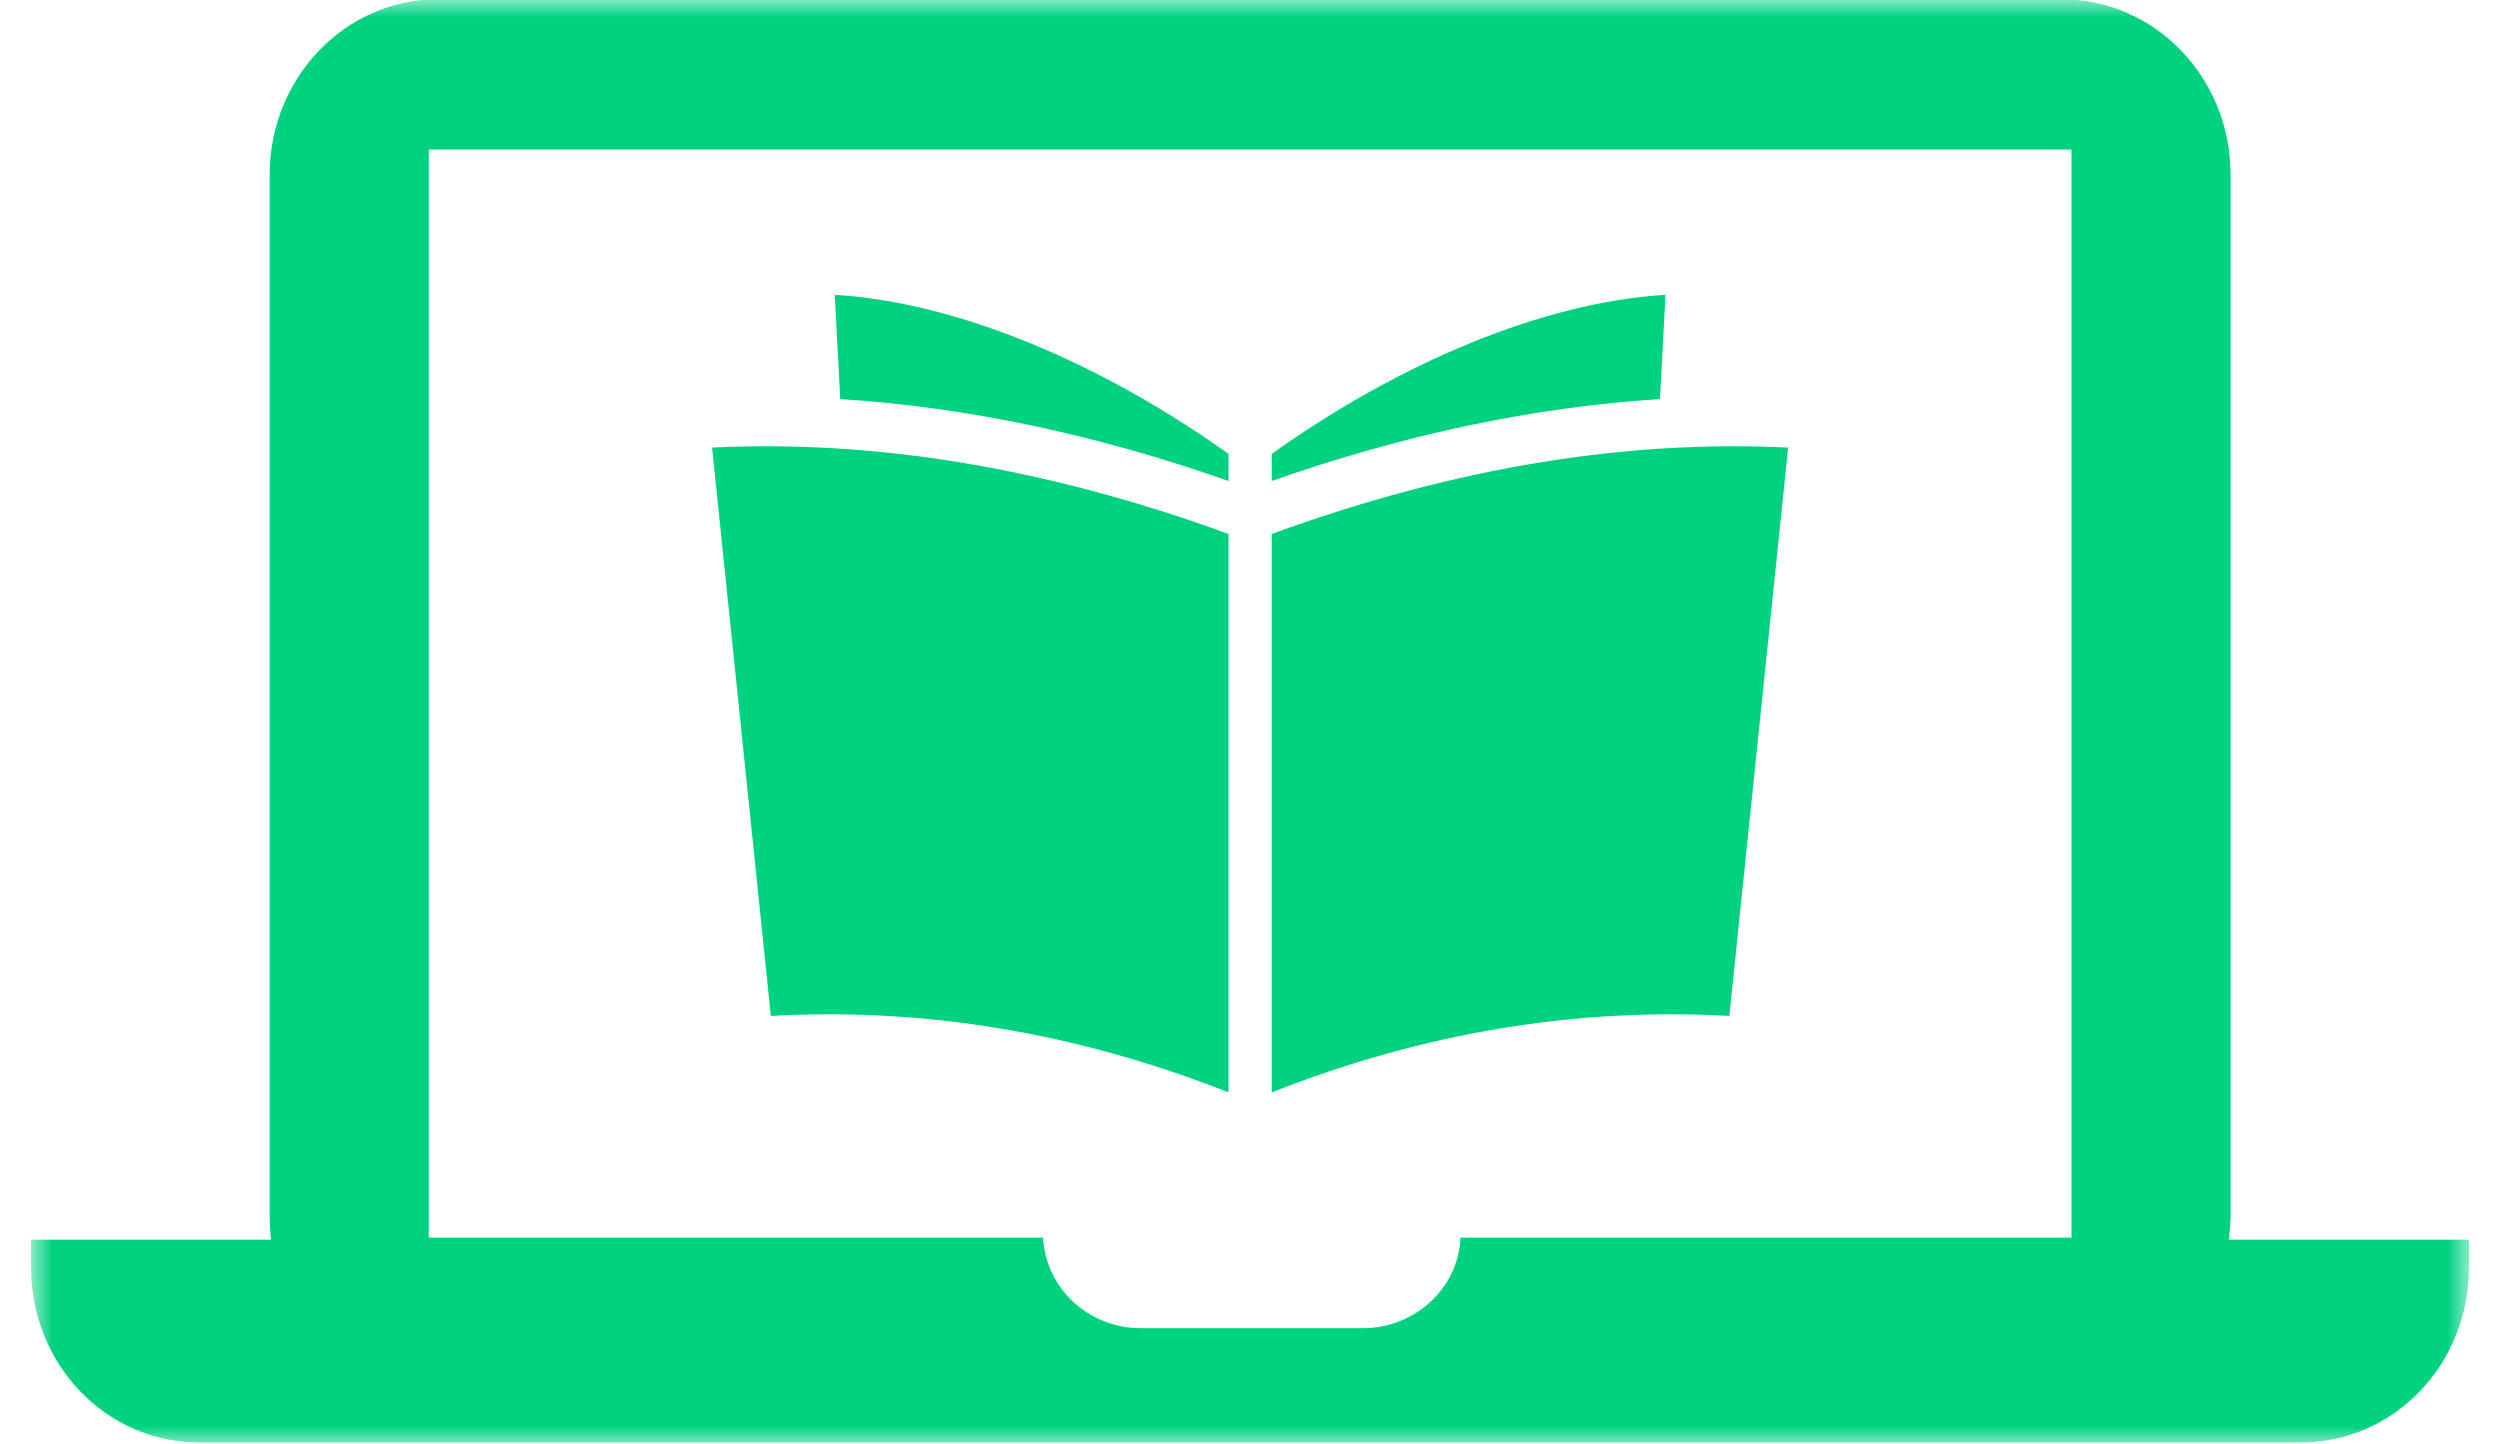 <svg width="71" height="41" viewBox="0 0 71 41" fill="none" xmlns="http://www.w3.org/2000/svg">
<mask id="mask0_4552_264" style="mask-type:luminance" maskUnits="userSpaceOnUse" x="0" y="0" width="71" height="41">
<path d="M0.878 0H70.122V41H0.878V0Z" fill="white"/>
</mask>
<g mask="url(#mask0_4552_264)">
<path d="M58.83 35.149H41.477C41.426 36.568 40.195 37.721 38.702 37.721H32.402C30.902 37.721 29.69 36.568 29.626 35.149H12.177V4.247H58.83V35.149ZM63.297 35.206C63.33 34.965 63.349 34.715 63.349 34.46V4.961C63.349 2.211 61.209 -0.021 58.547 -0.021H12.441C9.8 -0.021 7.658 2.211 7.658 4.961V34.46C7.658 34.715 7.67 34.965 7.696 35.206H0.881V35.984C0.881 38.759 3.02 40.967 5.661 40.967H65.34C67.981 40.967 70.12 38.759 70.12 35.984V35.206H63.297Z" fill="#00D280"/>
</g>
<path d="M20.223 12.711L21.892 28.852C26.202 28.613 30.533 29.305 34.89 31.024V15.164C29.559 13.22 24.706 12.495 20.223 12.711Z" fill="#00D280"/>
<path d="M36.116 15.164V31.024C40.473 29.305 44.804 28.613 49.114 28.852L50.784 12.711C46.301 12.495 41.447 13.22 36.116 15.164Z" fill="#00D280"/>
<path d="M23.863 11.334C27.433 11.559 31.126 12.335 34.891 13.661V12.89C31.274 10.315 27.197 8.582 23.707 8.373L23.863 11.334Z" fill="#00D280"/>
<path d="M47.3 8.373C43.808 8.582 39.733 10.315 36.116 12.89V13.661C39.881 12.335 43.575 11.559 47.144 11.334L47.3 8.373Z" fill="#00D280"/>
</svg>
